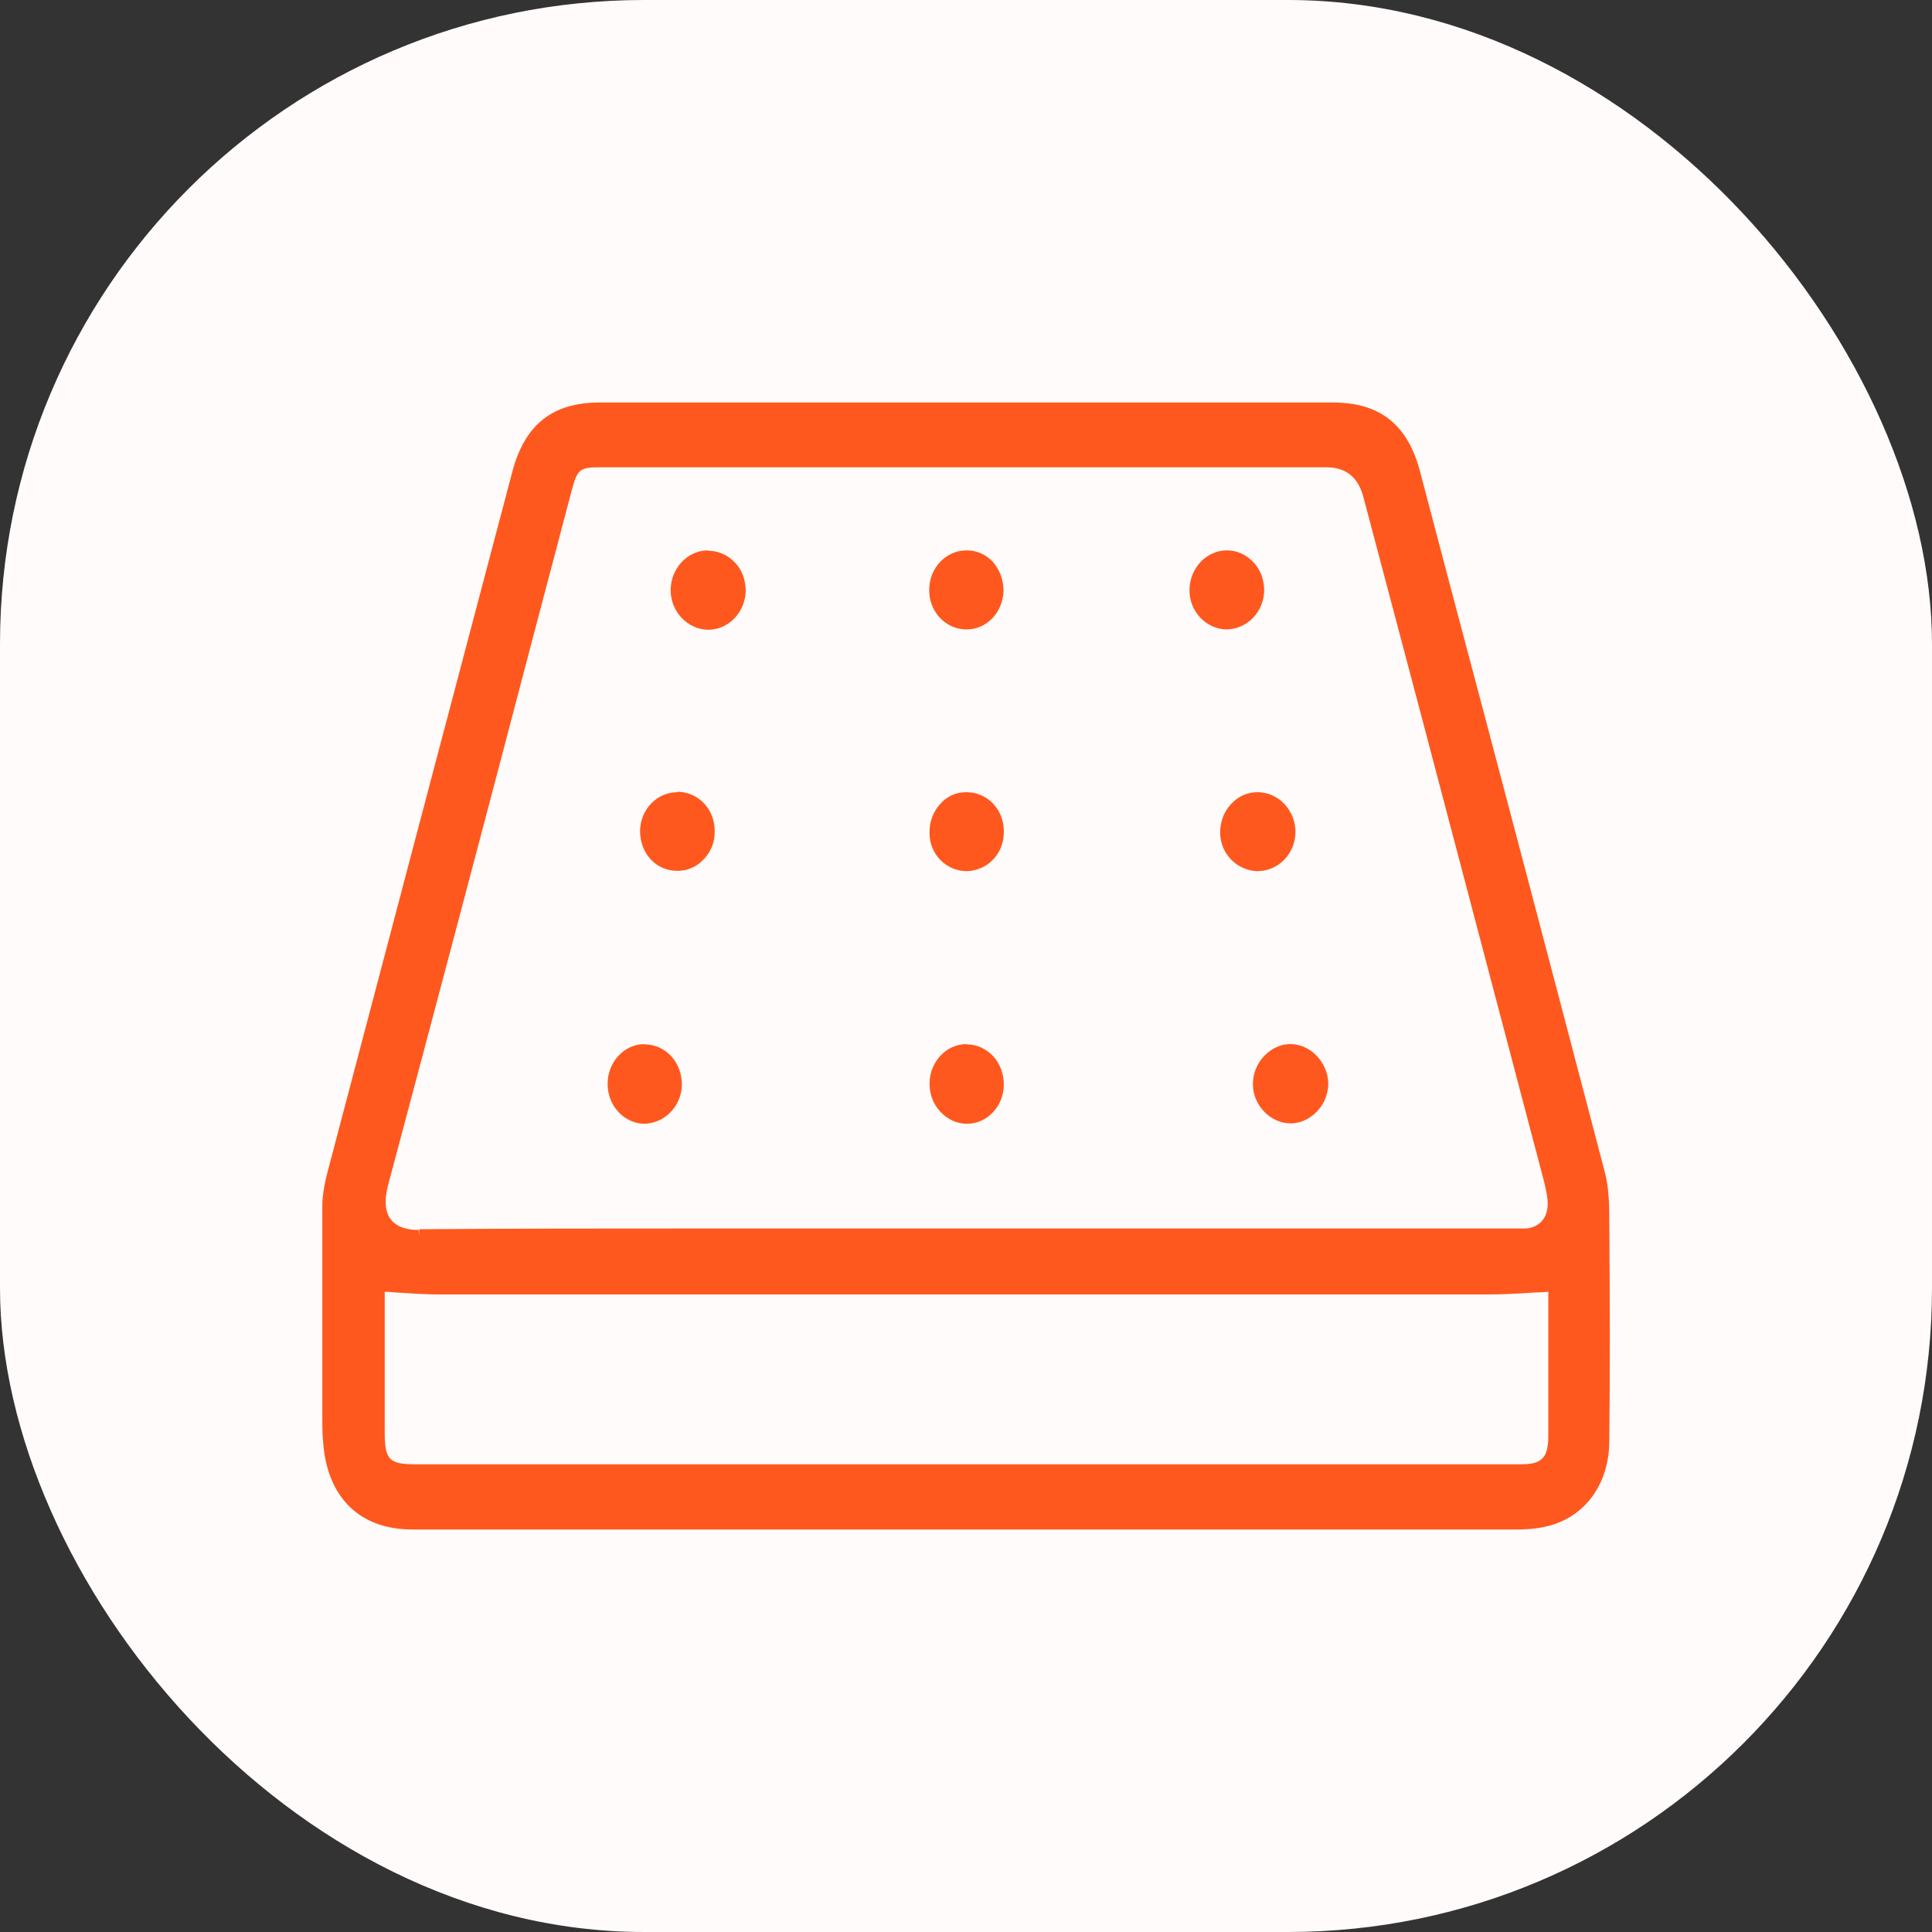 <svg width="24" height="24" viewBox="0 0 24 24" fill="none" xmlns="http://www.w3.org/2000/svg">
<rect x="0" y="0" width="24" height="24" fill="#333333" stroke="none"/>
<rect width="24" height="24" rx="8" fill="#FFFBFA"/>
<g clip-path="url(#clip0_3074_976)">
<path d="M5.124 18.94C4.494 18.94 4.109 18.556 4.07 17.894C4.066 17.801 4.066 17.713 4.061 17.621V17.047C4.057 16.362 4.053 15.672 4.061 14.987C4.061 14.839 4.096 14.687 4.131 14.557C4.888 11.665 5.649 8.772 6.415 5.879C6.564 5.31 6.883 5.056 7.448 5.056H16.557C17.117 5.056 17.449 5.324 17.598 5.898L17.887 6.981C18.552 9.503 19.221 12.025 19.882 14.552C19.934 14.751 19.939 14.969 19.939 15.154C19.943 16.07 19.943 16.987 19.939 17.903C19.939 18.384 19.676 18.755 19.261 18.88C19.142 18.917 19.007 18.931 18.832 18.931C17.419 18.931 8.069 18.931 8.069 18.931H5.124V18.94ZM4.722 17.783C4.722 18.167 4.801 18.246 5.164 18.246H18.893C19.191 18.246 19.291 18.139 19.291 17.825C19.291 17.237 19.291 16.644 19.291 16.056C19.291 16.029 19.291 16.006 19.291 15.982L19.068 15.996C18.871 16.01 18.674 16.02 18.482 16.02H11.963H5.444C5.273 16.02 5.103 16.01 4.923 16.001L4.726 15.992V17.787L4.722 17.783ZM7.461 5.754C7.176 5.754 7.128 5.796 7.054 6.083L6.468 8.309C5.903 10.447 5.339 12.581 4.77 14.719C4.718 14.909 4.735 15.066 4.809 15.173C4.884 15.279 5.024 15.335 5.208 15.335C6.314 15.325 7.413 15.325 8.511 15.325H18.845C18.884 15.325 18.924 15.325 18.959 15.325C19.16 15.311 19.291 15.163 19.287 14.96C19.287 14.876 19.269 14.784 19.239 14.673L16.994 6.166C16.889 5.773 16.867 5.75 16.482 5.75H7.461V5.754Z" fill="#FF581E"/>
<path d="M12.015 5.116C13.529 5.116 15.043 5.116 16.561 5.116C17.099 5.116 17.405 5.361 17.55 5.912C18.311 8.795 19.077 11.683 19.834 14.566C19.882 14.756 19.891 14.96 19.891 15.154C19.895 16.07 19.895 16.987 19.891 17.903C19.891 18.361 19.646 18.708 19.252 18.824C19.121 18.861 18.976 18.875 18.841 18.875C17.405 18.875 15.97 18.875 14.54 18.875C13.695 18.875 12.851 18.875 12.002 18.875C10.751 18.875 9.5 18.875 8.248 18.875C7.207 18.875 6.17 18.875 5.129 18.875C4.525 18.875 4.166 18.519 4.127 17.88C4.122 17.792 4.122 17.7 4.122 17.612C4.122 16.732 4.114 15.857 4.122 14.978C4.122 14.839 4.153 14.7 4.188 14.562C4.941 11.678 5.702 8.79 6.468 5.898C6.612 5.356 6.914 5.116 7.448 5.116C8.97 5.116 10.493 5.116 12.015 5.116ZM5.203 15.395C5.203 15.395 5.203 15.395 5.208 15.395C6.314 15.386 7.421 15.386 8.528 15.386C9.688 15.386 10.851 15.386 12.011 15.386H13.45C15.209 15.386 16.964 15.386 18.722 15.386C18.762 15.386 18.801 15.386 18.841 15.386C18.88 15.386 18.919 15.386 18.959 15.386C19.186 15.372 19.344 15.2 19.339 14.96C19.339 14.858 19.317 14.756 19.291 14.659C18.543 11.822 17.795 8.985 17.047 6.148C16.937 5.727 16.894 5.69 16.482 5.69C13.477 5.69 10.466 5.69 7.461 5.69C7.154 5.69 7.084 5.745 7.001 6.06C6.24 8.939 5.483 11.817 4.718 14.696C4.604 15.122 4.796 15.39 5.208 15.39M11.945 15.964C9.775 15.964 7.61 15.964 5.439 15.964C5.186 15.964 4.936 15.941 4.665 15.927V16.112C4.665 16.672 4.665 17.227 4.665 17.787C4.665 18.199 4.77 18.31 5.159 18.31C6.769 18.31 8.384 18.31 9.994 18.31C11.298 18.31 12.602 18.31 13.905 18.31C14.732 18.31 15.559 18.31 16.39 18.31C17.222 18.31 18.057 18.31 18.889 18.31C19.212 18.31 19.339 18.176 19.339 17.834C19.339 17.246 19.339 16.654 19.339 16.066C19.339 16.01 19.335 15.955 19.331 15.932C19.033 15.945 18.753 15.969 18.473 15.969C16.294 15.969 14.12 15.969 11.941 15.969M12.015 5H7.448C6.861 5 6.516 5.278 6.363 5.865C5.597 8.758 4.836 11.651 4.074 14.539C4.039 14.673 4.004 14.83 4.004 14.983C4.004 15.672 4.004 16.362 4.004 17.052V17.621C4.004 17.713 4.004 17.806 4.013 17.898C4.057 18.597 4.464 19 5.124 19H8.244H10.121H11.998H13.214H14.531C15.966 19 17.401 19 18.832 19C19.011 19 19.151 18.982 19.274 18.945C19.711 18.815 19.987 18.417 19.991 17.912C20 17.093 20 16.218 19.991 15.159C19.991 14.964 19.987 14.742 19.93 14.539C19.282 12.067 18.631 9.596 17.974 7.124L17.646 5.879C17.497 5.282 17.147 5 16.561 5H12.015ZM5.203 15.395V15.279C5.085 15.279 4.932 15.256 4.849 15.14C4.766 15.024 4.788 14.853 4.818 14.733C5.391 12.585 5.96 10.438 6.524 8.286L7.102 6.092C7.172 5.828 7.203 5.805 7.456 5.805H16.478C16.72 5.805 16.873 5.929 16.937 6.176L17.633 8.804C18.149 10.762 18.666 12.724 19.182 14.682C19.208 14.788 19.226 14.876 19.226 14.955C19.226 15.131 19.121 15.251 18.95 15.261C18.915 15.261 18.876 15.261 18.841 15.261H18.784H18.722H13.45H12.011H10.27H8.528C7.421 15.261 6.314 15.261 5.208 15.27V15.386H5.203V15.395ZM11.945 16.08C14.124 16.08 16.299 16.08 18.477 16.08C18.67 16.08 18.863 16.07 19.064 16.056C19.121 16.056 19.177 16.052 19.234 16.047C19.234 16.052 19.234 16.056 19.234 16.061C19.234 16.649 19.234 17.241 19.234 17.829C19.234 18.111 19.156 18.19 18.893 18.19H16.395H15.152H13.91H12.606H9.998H5.164C4.831 18.19 4.779 18.134 4.779 17.783V16.612V16.107V16.047C4.827 16.047 4.871 16.052 4.919 16.056C5.098 16.066 5.269 16.08 5.444 16.08C7.614 16.08 9.78 16.08 11.95 16.08H11.945Z" fill="#FF581E"/>
<path d="M7.99 13.9C7.767 13.891 7.596 13.696 7.596 13.465C7.596 13.224 7.78 13.03 8.003 13.03C8.117 13.03 8.218 13.081 8.296 13.164C8.375 13.247 8.415 13.363 8.415 13.479C8.41 13.715 8.226 13.905 8.012 13.905H7.995L7.99 13.9Z" fill="#FF581E"/>
<path d="M8.008 13.085C8.008 13.085 8.008 13.085 8.012 13.085C8.209 13.085 8.366 13.266 8.362 13.474C8.362 13.678 8.2 13.84 8.012 13.84C8.008 13.84 8.003 13.84 7.995 13.84C7.802 13.83 7.653 13.664 7.653 13.465C7.653 13.257 7.815 13.085 8.003 13.085M8.008 12.97C7.754 12.97 7.548 13.192 7.548 13.465C7.548 13.729 7.741 13.946 7.99 13.96C8.257 13.96 8.463 13.742 8.471 13.479C8.471 13.345 8.428 13.22 8.34 13.122C8.253 13.03 8.139 12.974 8.016 12.974H8.008V12.97Z" fill="#FF581E"/>
<path d="M12.007 13.9C11.897 13.9 11.792 13.854 11.718 13.77C11.639 13.687 11.6 13.581 11.6 13.465C11.6 13.224 11.783 13.025 12.007 13.025C12.12 13.025 12.221 13.071 12.3 13.155C12.379 13.238 12.418 13.354 12.418 13.469C12.414 13.706 12.238 13.891 12.015 13.895H12.011L12.007 13.9Z" fill="#FF581E"/>
<path d="M12.007 13.085C12.007 13.085 12.007 13.085 12.011 13.085C12.208 13.085 12.365 13.261 12.361 13.474C12.361 13.678 12.203 13.84 12.015 13.844C12.015 13.844 12.015 13.844 12.011 13.844C11.814 13.844 11.657 13.673 11.657 13.469C11.657 13.261 11.818 13.09 12.007 13.09M12.007 12.97C11.753 12.97 11.547 13.192 11.547 13.465C11.547 13.594 11.595 13.719 11.683 13.812C11.77 13.905 11.888 13.96 12.011 13.96C12.265 13.96 12.466 13.742 12.47 13.479C12.47 13.345 12.427 13.22 12.339 13.122C12.252 13.03 12.138 12.974 12.015 12.974H12.011L12.007 12.97Z" fill="#FF581E"/>
<path d="M16.027 13.9C15.809 13.9 15.612 13.701 15.612 13.469C15.612 13.233 15.804 13.025 16.023 13.025C16.237 13.025 16.425 13.215 16.439 13.442C16.443 13.553 16.404 13.664 16.329 13.752C16.25 13.84 16.145 13.891 16.041 13.895H16.032L16.027 13.9Z" fill="#FF581E"/>
<path d="M16.027 13.085C16.211 13.085 16.377 13.252 16.386 13.446C16.395 13.645 16.233 13.835 16.036 13.84C16.036 13.84 16.032 13.84 16.027 13.84C15.839 13.84 15.669 13.664 15.669 13.469C15.669 13.266 15.835 13.085 16.027 13.085ZM16.027 12.97C15.909 12.97 15.791 13.025 15.704 13.118C15.612 13.215 15.564 13.34 15.564 13.469C15.564 13.729 15.782 13.955 16.032 13.955C16.163 13.955 16.285 13.891 16.373 13.793C16.46 13.696 16.504 13.567 16.5 13.442C16.487 13.187 16.272 12.97 16.032 12.97H16.027Z" fill="#FF581E"/>
<path d="M8.8 7.763C8.69 7.763 8.581 7.717 8.506 7.633C8.428 7.55 8.388 7.444 8.388 7.332C8.388 7.092 8.572 6.897 8.8 6.897C8.913 6.897 9.018 6.944 9.093 7.027C9.171 7.11 9.211 7.221 9.211 7.337C9.211 7.569 9.027 7.758 8.808 7.763H8.8Z" fill="#FF581E"/>
<path d="M8.795 6.953C8.992 6.953 9.15 7.124 9.15 7.337C9.15 7.541 8.992 7.703 8.804 7.707C8.804 7.707 8.804 7.707 8.8 7.707C8.603 7.707 8.441 7.536 8.441 7.337C8.441 7.129 8.603 6.958 8.795 6.958M8.795 6.837C8.541 6.837 8.331 7.06 8.331 7.333C8.331 7.458 8.38 7.583 8.467 7.675C8.555 7.768 8.677 7.823 8.8 7.823C9.053 7.823 9.259 7.601 9.263 7.342C9.263 7.208 9.22 7.083 9.132 6.99C9.045 6.898 8.926 6.842 8.804 6.842L8.795 6.837Z" fill="#FF581E"/>
<path d="M15.227 7.763C15.008 7.754 14.829 7.564 14.829 7.332C14.829 7.092 15.012 6.897 15.24 6.897C15.354 6.897 15.459 6.944 15.533 7.027C15.607 7.11 15.651 7.221 15.651 7.337C15.651 7.573 15.463 7.763 15.244 7.763H15.231H15.227Z" fill="#FF581E"/>
<path d="M15.24 6.953C15.437 6.953 15.594 7.124 15.594 7.337C15.594 7.541 15.432 7.707 15.244 7.707C15.244 7.707 15.235 7.707 15.231 7.707C15.039 7.698 14.885 7.536 14.885 7.337C14.885 7.129 15.047 6.958 15.24 6.958M15.24 6.837C14.986 6.837 14.776 7.06 14.776 7.333C14.776 7.592 14.977 7.809 15.227 7.819C15.494 7.819 15.699 7.601 15.704 7.337C15.704 7.203 15.66 7.078 15.572 6.986C15.485 6.893 15.367 6.837 15.244 6.837H15.24Z" fill="#FF581E"/>
<path d="M15.616 10.762C15.393 10.757 15.214 10.568 15.214 10.341C15.214 10.225 15.257 10.114 15.332 10.031C15.41 9.947 15.511 9.901 15.62 9.901C15.73 9.901 15.839 9.947 15.918 10.031C15.997 10.114 16.036 10.22 16.036 10.336C16.036 10.572 15.848 10.767 15.625 10.767H15.616V10.762Z" fill="#FF581E"/>
<path d="M15.62 9.957C15.817 9.957 15.979 10.128 15.979 10.332C15.979 10.535 15.817 10.702 15.625 10.702C15.625 10.702 15.62 10.702 15.616 10.702C15.424 10.697 15.266 10.53 15.266 10.336C15.266 10.128 15.424 9.957 15.62 9.952M15.62 9.841C15.494 9.841 15.38 9.892 15.292 9.989C15.205 10.082 15.157 10.207 15.157 10.341C15.157 10.6 15.362 10.813 15.616 10.822C15.883 10.822 16.089 10.605 16.093 10.336C16.093 10.207 16.045 10.086 15.957 9.989C15.87 9.896 15.747 9.841 15.625 9.841H15.62Z" fill="#FF581E"/>
<path d="M8.415 10.762C8.301 10.762 8.196 10.716 8.117 10.628C8.043 10.544 7.999 10.438 8.003 10.322C8.008 10.082 8.187 9.896 8.41 9.896C8.642 9.901 8.817 10.091 8.821 10.322C8.821 10.438 8.782 10.549 8.703 10.632C8.625 10.716 8.524 10.762 8.41 10.762H8.415Z" fill="#FF581E"/>
<path d="M8.415 9.957C8.415 9.957 8.419 9.957 8.423 9.957C8.611 9.961 8.769 10.128 8.769 10.327C8.769 10.535 8.611 10.706 8.415 10.706C8.213 10.706 8.056 10.535 8.06 10.327C8.065 10.119 8.222 9.957 8.415 9.957ZM8.415 9.841C8.161 9.841 7.955 10.054 7.951 10.322C7.951 10.452 7.995 10.577 8.078 10.669C8.165 10.767 8.283 10.818 8.415 10.818C8.541 10.818 8.66 10.767 8.747 10.669C8.835 10.577 8.883 10.452 8.878 10.318C8.878 10.054 8.677 9.841 8.423 9.836H8.415V9.841Z" fill="#FF581E"/>
<path d="M11.989 7.763C11.766 7.749 11.595 7.559 11.6 7.328C11.6 7.087 11.783 6.897 12.007 6.897C12.125 6.897 12.225 6.948 12.3 7.032C12.374 7.115 12.413 7.226 12.413 7.346C12.409 7.582 12.23 7.763 12.011 7.763H11.989Z" fill="#FF581E"/>
<path d="M12.007 6.953C12.007 6.953 12.011 6.953 12.015 6.953C12.212 6.953 12.365 7.129 12.361 7.342C12.357 7.545 12.199 7.703 12.011 7.703C12.007 7.703 11.998 7.703 11.993 7.703C11.801 7.694 11.652 7.527 11.657 7.328C11.657 7.12 11.814 6.953 12.011 6.953M12.007 6.837C11.753 6.837 11.547 7.05 11.543 7.323C11.538 7.587 11.731 7.805 11.985 7.819H12.007C12.256 7.819 12.457 7.61 12.466 7.342C12.466 7.208 12.422 7.083 12.339 6.986C12.256 6.893 12.138 6.837 12.015 6.837H12.007Z" fill="#FF581E"/>
<path d="M12.007 10.762C11.779 10.762 11.6 10.577 11.595 10.345C11.595 10.1 11.766 9.901 11.993 9.901C12.23 9.901 12.409 10.091 12.409 10.332C12.409 10.568 12.238 10.757 12.02 10.767H12.002L12.007 10.762Z" fill="#FF581E"/>
<path d="M12.007 9.957C12.203 9.957 12.361 10.119 12.361 10.327C12.361 10.53 12.217 10.697 12.024 10.702C12.02 10.702 12.015 10.702 12.011 10.702C11.818 10.702 11.661 10.544 11.657 10.341C11.657 10.128 11.805 9.957 12.002 9.952C12.002 9.952 12.002 9.952 12.007 9.952M12.007 9.841H11.998C11.871 9.841 11.757 9.896 11.674 9.994C11.591 10.086 11.543 10.216 11.547 10.35C11.547 10.614 11.757 10.822 12.011 10.822C12.278 10.813 12.475 10.595 12.47 10.327C12.47 10.054 12.265 9.841 12.007 9.841Z" fill="#FF581E"/>
</g>
<defs>
<clipPath id="clip0_3074_976">
<rect width="16" height="14" fill="white" transform="translate(4 5)"/>
</clipPath>
</defs>
</svg>
